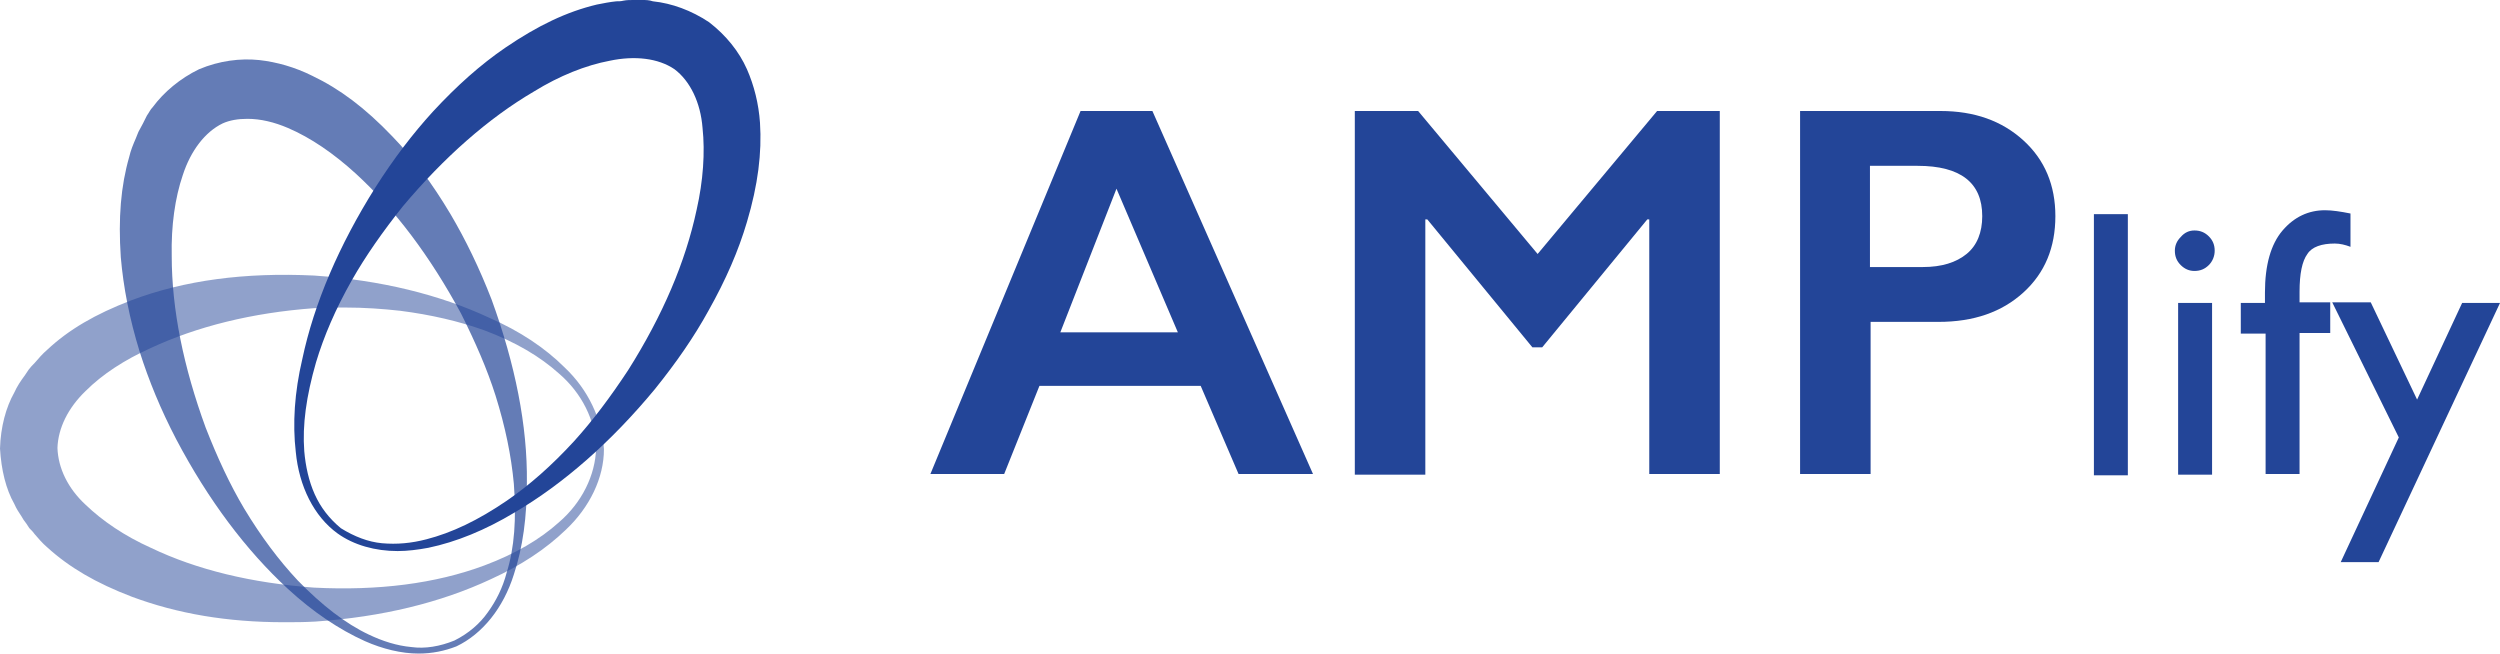 <?xml version="1.0" encoding="utf-8"?>
<!-- Generator: Adobe Illustrator 16.0.0, SVG Export Plug-In . SVG Version: 6.00 Build 0)  -->
<!DOCTYPE svg PUBLIC "-//W3C//DTD SVG 1.1//EN" "http://www.w3.org/Graphics/SVG/1.1/DTD/svg11.dtd">
<svg version="1.1" id="Layer_1" xmlns="http://www.w3.org/2000/svg" xmlns:xlink="http://www.w3.org/1999/xlink" x="0px" y="0px"
	 width="328px" height="85.747px" viewBox="0 0 328 85.747" enable-background="new 0 0 328 85.747" xml:space="preserve">
<g>
	<g>
		<g>
			<path opacity="0.5" fill="#234598" enable-background="new    " d="M74.098,48.228c-2.569-2.57-5.911-4.797-9.851-6.51
				c-6.597-3.084-14.306-4.968-23.044-5.567c-9.079-0.429-16.961,0.6-23.985,3.254c-4.711,1.8-8.223,3.854-11.05,6.511
				c-0.6,0.514-1.113,1.113-1.628,1.713c-0.257,0.256-0.514,0.514-0.771,0.857c-0.172,0.256-0.343,0.514-0.515,0.77
				c-0.514,0.686-1.027,1.457-1.37,2.229C0.771,53.452,0.086,56.022,0,58.849c0.171,2.828,0.771,5.313,1.885,7.281
				c0.257,0.6,0.6,1.115,0.942,1.629l0.257,0.428c0.257,0.344,0.514,0.686,0.771,1.113c0.257,0.258,0.514,0.516,0.685,0.771
				c0.515,0.6,1.028,1.199,1.628,1.713c2.912,2.656,6.425,4.711,11.136,6.51c5.996,2.229,12.507,3.342,19.96,3.342
				c1.37,0,2.655,0,4.111-0.086c8.737-0.6,16.447-2.484,23.043-5.568c3.94-1.799,7.195-3.939,9.852-6.51
				c3.083-2.912,4.968-6.768,4.968-10.537l0,0C78.98,54.995,77.182,51.14,74.098,48.228z M73.327,68.53
				c-2.484,2.227-5.653,4.109-9.766,5.652c-6.425,2.398-13.963,3.342-22.358,2.914c-8.138-0.602-15.333-2.314-21.415-5.227
				c-3.427-1.541-6.339-3.514-8.566-5.654c-2.313-2.141-3.598-4.797-3.684-7.451c0.086-2.57,1.371-5.227,3.684-7.453
				c2.228-2.229,5.14-4.111,8.566-5.654c6.082-2.826,13.277-4.625,21.415-5.224c1.371-0.086,2.741-0.086,4.026-0.086
				c2.57,0,4.969,0.171,7.281,0.428c4.026,0.514,7.71,1.371,11.051,2.569c4.112,1.541,7.281,3.426,9.766,5.654
				c2.998,2.568,4.797,6.166,4.883,9.766C78.124,62.36,76.325,65.96,73.327,68.53z"/>
			<path opacity="0.7" fill="#234598" enable-background="new    " d="M64.504,39.319c-1.628-4.198-3.427-7.881-5.396-11.223
				c-2.399-4.025-4.883-7.366-7.625-10.193c-3.597-3.769-6.938-6.253-10.536-7.967c-2.227-1.113-4.625-1.799-6.938-2.056
				c-2.484-0.257-5.226,0.086-7.881,1.199c-2.484,1.199-4.626,2.998-6.082,4.969c-0.343,0.343-0.514,0.771-0.771,1.113
				c-0.086,0.172-0.172,0.343-0.258,0.514c-0.085,0.172-0.171,0.344-0.257,0.515c-0.171,0.342-0.428,0.771-0.6,1.113
				c-0.086,0.257-0.257,0.6-0.343,0.856c-0.342,0.771-0.685,1.628-0.856,2.398c-1.113,3.855-1.456,8.053-1.113,13.192
				c0.343,3.94,1.113,7.967,2.484,12.42c1.199,3.77,2.741,7.539,4.797,11.479c4.197,7.967,9.166,14.563,14.648,19.617
				c3.255,2.998,6.682,5.311,10.108,6.854c2.313,1.027,4.797,1.627,7.023,1.627c1.799,0,3.427-0.342,4.969-0.941l0,0
				c3.427-1.629,6.168-5.055,7.538-9.424c1.199-3.598,1.713-7.623,1.713-12.078C69.215,55.851,67.588,47.798,64.504,39.319z
				 M53.968,84.892c-1.885-0.172-3.77-0.771-5.568-1.629c-3.084-1.455-6.168-3.855-9.338-7.109c-2.483-2.656-4.797-5.74-7.023-9.424
				c-1.885-3.168-3.513-6.68-5.055-10.621c-2.912-7.967-4.454-15.505-4.454-22.528c-0.086-3.94,0.429-7.625,1.456-10.623
				c1.028-3.169,2.913-5.653,5.226-6.767c0.942-0.429,2.056-0.6,3.255-0.6c1.714,0,3.513,0.429,5.312,1.199
				c2.998,1.285,5.996,3.341,8.909,5.996c5.14,4.712,9.765,10.88,13.791,18.332c1.885,3.768,3.427,7.281,4.54,10.793
				c1.285,4.111,2.056,7.881,2.398,11.564c0.343,4.539,0.086,8.395-0.942,11.65c-0.514,1.971-1.37,3.684-2.484,5.225
				c-1.027,1.457-2.483,2.742-4.368,3.684C57.736,84.806,55.766,85.147,53.968,84.892z"/>
			<path fill="#234598" d="M99.711,16.104c-0.172-2.484-0.771-4.883-1.713-7.024c-1.028-2.313-2.742-4.454-4.969-6.168
				c-2.313-1.541-4.883-2.483-7.367-2.74C85.148,0,84.72,0,84.292,0c-0.172,0-0.343,0-0.6,0c-0.172,0-0.429,0-0.6,0
				c-0.429,0-0.856,0-1.285,0.086c-0.343,0.086-0.6,0.086-0.942,0.086c-0.856,0.085-1.713,0.257-2.57,0.428
				c-3.94,0.942-7.709,2.741-11.992,5.653c-3.256,2.228-6.339,4.969-9.509,8.396c-2.655,2.912-5.14,6.167-7.538,9.937
				c-4.797,7.624-8.053,15.248-9.594,22.529c-1.028,4.369-1.285,8.48-0.857,12.164c0.429,4.539,2.398,8.48,5.482,10.707l0,0
				c2.142,1.543,4.969,2.313,7.881,2.313c1.285,0,2.656-0.172,4.026-0.428c3.684-0.77,7.453-2.313,11.308-4.625
				c6.425-3.77,12.678-9.252,18.417-16.191c2.827-3.512,5.14-6.852,7.024-10.278c2.313-4.111,3.94-7.881,5.055-11.65
				C99.454,24.242,99.968,20.045,99.711,16.104z M41.289,64.845c-0.771-1.713-1.199-3.682-1.37-5.652
				c-0.257-3.426,0.257-7.195,1.542-11.65c1.027-3.426,2.569-7.023,4.711-10.792c1.799-3.17,4.026-6.34,6.682-9.681
				c5.397-6.425,11.222-11.564,17.218-15.076c3.341-2.057,6.768-3.427,9.938-4.026c3.255-0.686,6.339-0.343,8.48,1.113
				c2.056,1.542,3.427,4.369,3.684,7.71c0.343,3.169,0.085,6.938-0.771,10.708c-1.456,6.854-4.454,13.877-8.994,21.071
				c-2.313,3.512-4.626,6.596-7.11,9.338c-2.912,3.168-5.825,5.738-8.823,7.795c-3.769,2.57-7.195,4.197-10.536,5.055
				c-1.97,0.514-3.854,0.686-5.825,0.514c-1.799-0.17-3.598-0.857-5.396-1.971C43.174,68.015,42.06,66.56,41.289,64.845z"/>
		</g>
		<g>
			<g>
				<path fill="#234598" d="M151.194,14.563l21.072,47.628h-9.766l-4.968-11.564h-21.159l-4.626,11.564h-9.679l19.702-47.628
					H151.194z M139.115,43.601h15.42l-8.053-18.844L139.115,43.601z"/>
				<path fill="#234598" d="M186.058,14.563l15.678,18.76l15.676-18.76h8.224V62.19h-9.252V28.782h-0.257l-13.792,16.789h-1.285
					l-13.791-16.789h-0.257v33.494h-9.251V14.563H186.058z"/>
				<path fill="#234598" d="M254.588,14.563c4.455,0,8.053,1.285,10.879,3.854c2.828,2.57,4.198,5.911,4.198,9.938
					c0,4.112-1.37,7.452-4.198,10.022c-2.826,2.57-6.51,3.854-11.135,3.854h-8.909V62.19h-9.252V14.563H254.588z M252.275,35.036
					c2.484,0,4.369-0.6,5.739-1.714c1.371-1.113,2.056-2.826,2.056-4.968c0-4.369-2.826-6.597-8.48-6.597h-6.253v13.278H252.275z"/>
			</g>
		</g>
		<g>
			<path fill="#234598" d="M274.72,28.097h4.453V62.36h-4.453V28.097z"/>
			<path fill="#234598" d="M287.911,30.238c0.771,0,1.371,0.258,1.885,0.771s0.771,1.113,0.771,1.885
				c0,0.686-0.257,1.371-0.771,1.885s-1.114,0.771-1.885,0.771c-0.686,0-1.285-0.258-1.799-0.771
				c-0.515-0.514-0.771-1.113-0.771-1.885c0-0.686,0.257-1.285,0.771-1.799C286.626,30.496,287.226,30.238,287.911,30.238z
				 M285.77,39.748h4.454v22.528h-4.454V39.748z"/>
			<path fill="#234598" d="M297.162,39.748v-1.371c0-3.598,0.771-6.339,2.313-8.139c1.541-1.798,3.426-2.655,5.567-2.655
				c0.943,0,2.057,0.172,3.342,0.429v4.369c-0.686-0.258-1.371-0.429-2.057-0.429c-1.713,0-2.998,0.429-3.598,1.37
				c-0.686,0.943-1.027,2.57-1.027,4.969v1.371h4.025v4.026h-4.025V62.19h-4.455V43.772h-3.255v-4.024H297.162z"/>
			<path fill="#234598" d="M323.032,39.748H328l-15.933,34.007H307.1l7.623-16.361l-8.736-17.731h5.053l6.083,12.763L323.032,39.748
				z"/>
		</g>
	</g>
</g>
</svg>
